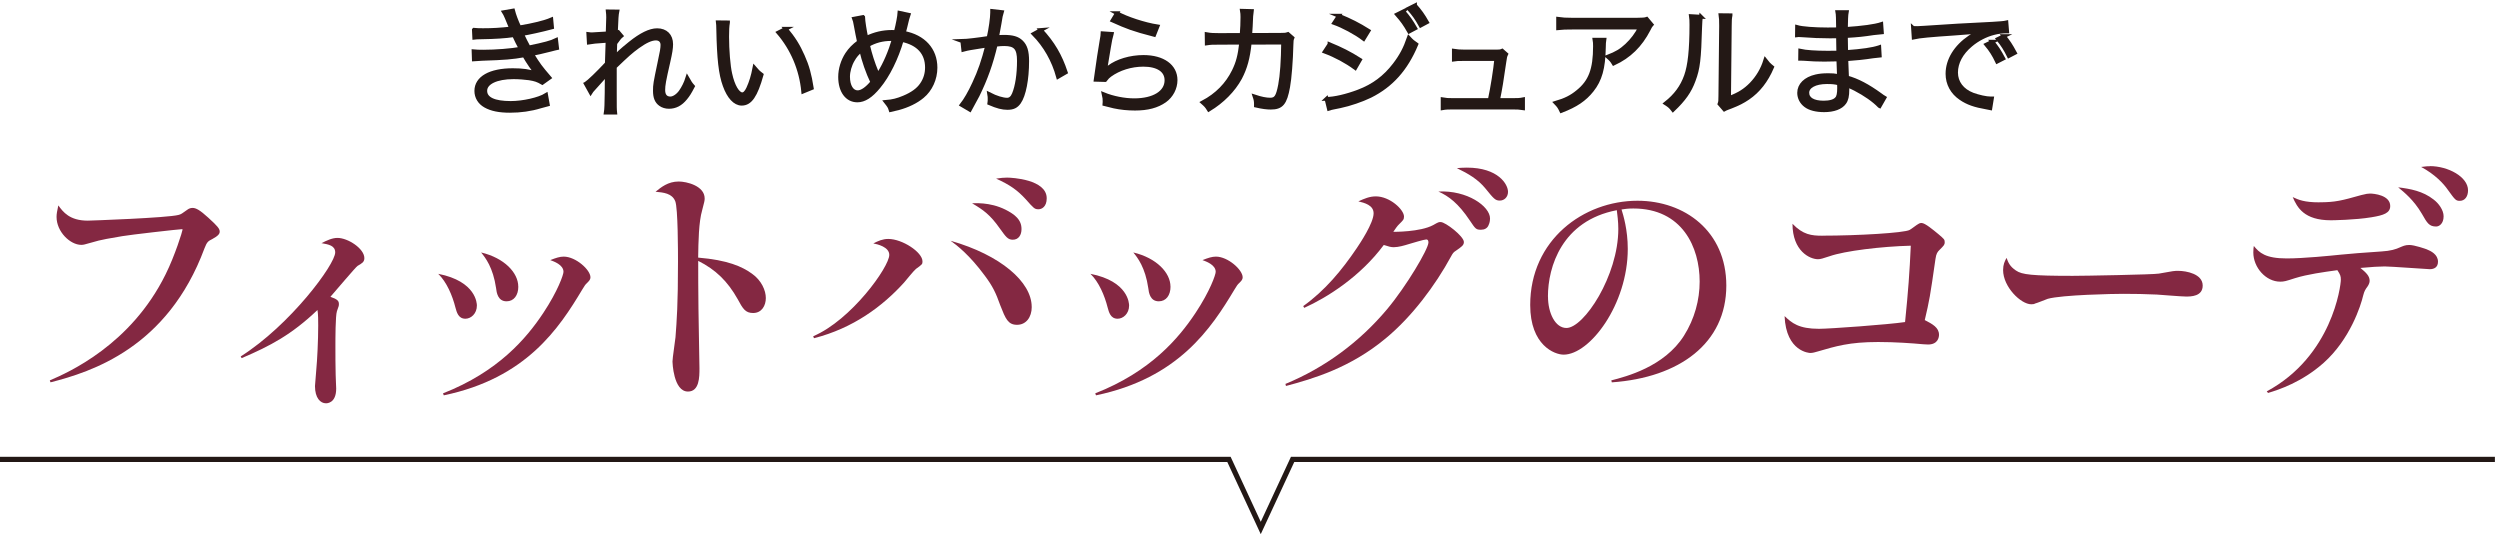 <?xml version="1.0" encoding="UTF-8"?>
<svg id="_レイヤー_2" data-name="レイヤー 2" xmlns="http://www.w3.org/2000/svg" viewBox="0 0 480.98 102.76">
  <defs>
    <style>
      .cls-1 {
        stroke-width: .75px;
      }

      .cls-1, .cls-2 {
        fill: none;
      }

      .cls-1, .cls-2, .cls-3 {
        stroke: #231815;
        stroke-miterlimit: 10;
      }

      .cls-3 {
        stroke-width: .1px;
      }

      .cls-3, .cls-4 {
        fill: #231815;
      }

      .cls-5 {
        fill: #842842;
      }

      .cls-5, .cls-4 {
        stroke-width: 0px;
      }
    </style>
  </defs>
  <g id="_レイアウト" data-name="レイアウト">
    <g>
      <g>
        <path class="cls-5" d="m9.59,73.18c3.6-1.54,15.6-6.86,22.27-20.4,1.82-3.65,3.26-8.35,3.26-8.59,0-.05,0-.1-.1-.1-.53,0-10.18,1.1-11.47,1.34-1.97.34-4.18.67-6,1.25-1.34.38-1.49.43-1.92.43-2.11,0-4.75-2.5-4.75-5.38,0-.58.1-1.1.34-2.21.91,1.25,2.16,2.93,5.66,2.93.48,0,15.36-.53,17.47-1.1.53-.14.62-.24,1.78-1.06.14-.1.48-.29.91-.29.67,0,1.44.43,3.02,1.87,1.73,1.58,2.21,2.11,2.21,2.69,0,.43-.29.82-1.44,1.44-.77.38-1.01.53-1.49,1.78-7.1,19.15-21.74,23.76-29.62,25.78l-.14-.38Z"/>
        <path class="cls-5" d="m46.3,68.58c9.55-6.05,18.19-17.71,18.19-20.02,0-1.3-1.25-1.54-2.64-1.78.96-.48,2.02-1.01,3.07-1.01,2.02,0,5.18,2.06,5.18,3.89,0,.77-.48,1.01-1.3,1.49-.34.19-4.37,4.99-5.23,5.95,1.39.48,1.63.82,1.63,1.39,0,.29,0,.38-.38,1.39-.29.86-.29,5.38-.29,6.62,0,1.15,0,4.61.05,5.62,0,.53.1,2.26.1,2.64,0,2.83-1.78,2.83-1.97,2.83-1.06,0-2.11-1.01-2.11-3.31,0-.14.24-2.88.24-3.02.19-1.97.38-5.76.38-8.64,0-.86,0-2.21-.14-2.98-4.99,4.75-9.07,6.91-14.59,9.26l-.19-.34Z"/>
        <path class="cls-5" d="m91.75,58.78c0,1.58-1.15,2.54-2.21,2.54-1.39,0-1.68-1.3-1.92-2.16-.58-2.3-1.68-4.9-3.31-6.48,7.34,1.44,7.44,5.76,7.44,6.1Zm-6.53,16.9c10.66-4.18,16.08-10.61,19.3-15.46,2.83-4.27,3.89-7.39,3.89-7.92,0-1.39-1.92-2.02-2.54-2.26,1.1-.43,1.82-.67,2.59-.67,2.3,0,5.14,2.54,5.14,3.98,0,.43-.24.67-.62,1.06-.34.29-.53.58-.96,1.3-4.46,7.44-10.75,17.04-26.64,20.35l-.14-.38Zm14.5-20.54c0,1.68-.86,2.83-2.26,2.83-1.68,0-1.92-1.68-2.02-2.54-.58-3.98-2.06-5.86-2.88-6.86,4.46,1.06,7.15,3.89,7.15,6.58Z"/>
        <path class="cls-5" d="m144.65,52.64c1.87,1.3,2.69,3.26,2.69,4.7s-.77,2.88-2.45,2.88c-1.49,0-1.97-.82-2.98-2.69-1.92-3.41-4.22-5.66-7.58-7.34,0,1.54,0,6.48.05,9.26,0,1.78.19,9.79.19,11.42s0,4.46-2.21,4.46c-2.83,0-2.98-5.71-2.98-5.76,0-.72.53-4.03.58-4.7.24-3.22.48-6.24.48-14.54,0-1.82,0-10.32-.53-11.62-.62-1.54-2.3-1.68-3.79-1.82,1.06-.86,2.4-1.97,4.46-1.97,1.49,0,4.99.82,4.99,3.26,0,.43-.05.62-.48,2.26-.67,2.3-.72,6.05-.77,9.12,5.71.48,8.45,1.73,10.32,3.07Z"/>
        <path class="cls-5" d="m156.45,64.69c7.34-3.12,14.64-13.34,14.64-15.65,0-1.54-2.3-2.06-3.07-2.21.96-.48,1.78-.86,2.88-.86,2.69,0,6.58,2.54,6.58,4.32,0,.53-.05.58-1.25,1.44-.43.34-1.97,2.26-2.3,2.64-4.13,4.56-9.79,8.78-17.33,10.7l-.14-.38Zm42.05-5.66c0,2.02-1.1,3.46-2.83,3.46s-2.21-1.15-3.22-3.74c-.86-2.4-1.44-3.65-2.98-5.71-2.93-3.98-5.38-5.86-6.58-6.72,9.6,2.74,15.6,7.92,15.6,12.72Zm-3.84-18c1.73,1.15,1.87,2.3,1.87,3.07,0,1.06-.53,2.02-1.68,2.02-.96,0-1.34-.58-2.45-2.11-1.92-2.74-3.26-3.65-5.38-4.9,1.3-.05,4.51-.14,7.63,1.92Zm-.91-6.86c.91,0,7.63.34,7.63,3.98,0,1.63-.96,2.11-1.58,2.11-.77,0-.91-.19-2.45-1.92-1.63-1.78-3.07-2.78-5.71-3.98,1.01-.14,1.49-.19,2.11-.19Z"/>
        <path class="cls-5" d="m217.23,58.78c0,1.58-1.15,2.54-2.21,2.54-1.39,0-1.68-1.3-1.92-2.16-.58-2.3-1.68-4.9-3.31-6.48,7.34,1.44,7.44,5.76,7.44,6.1Zm-6.53,16.9c10.66-4.18,16.08-10.61,19.3-15.46,2.83-4.27,3.89-7.39,3.89-7.92,0-1.39-1.92-2.02-2.54-2.26,1.1-.43,1.82-.67,2.59-.67,2.3,0,5.14,2.54,5.14,3.98,0,.43-.24.67-.62,1.06-.34.29-.53.58-.96,1.3-4.46,7.44-10.75,17.04-26.64,20.35l-.14-.38Zm14.5-20.54c0,1.68-.86,2.83-2.26,2.83-1.68,0-1.92-1.68-2.02-2.54-.58-3.98-2.06-5.86-2.88-6.86,4.46,1.06,7.15,3.89,7.15,6.58Z"/>
        <path class="cls-5" d="m247.31,73.86c7.58-3.12,14.26-8.06,19.54-14.35,3.74-4.46,7.97-11.62,7.97-12.86,0-.24-.05-.58-.43-.58s-2.78.72-3.41.91c-.77.24-1.92.58-2.83.58-.53,0-.91-.1-1.92-.43-4.56,6.14-10.94,10.13-15.31,12.1l-.19-.34c4.18-2.98,7.44-6.91,10.32-11.18.58-.86,3.22-4.8,3.22-6.67,0-1.58-1.78-2.02-2.93-2.3,1.15-.53,2.16-.96,3.36-.96,2.69,0,5.42,2.54,5.42,3.89,0,.58-.19.72-.96,1.49-.24.19-.82,1.01-1.1,1.44.1,0,5.18.05,7.68-1.3,1.01-.58,1.06-.58,1.44-.58.91,0,4.46,2.74,4.46,3.84,0,.62-.43.91-1.54,1.68-.48.29-.62.53-.91,1.06-3.07,5.66-7.58,11.66-12.58,15.79-6.86,5.71-14.02,7.78-19.2,9.17l-.1-.38Zm39.36-31.82c0,.14,0,.72-.29,1.3-.24.58-.77.86-1.44.86-.96,0-1.06-.14-2.16-1.78-2.21-3.31-4.08-4.7-6.05-5.57,5.52-.29,9.94,2.83,9.94,5.18Zm-4.46-9.79c6.05,0,7.92,3.22,7.92,4.66,0,1.01-.72,1.68-1.58,1.68s-1.15-.34-2.74-2.3c-1.44-1.78-3.31-2.88-5.52-3.94.34-.05,1.3-.1,1.92-.1Z"/>
        <path class="cls-5" d="m310.01,73.18c2.78-.72,10.18-2.59,13.97-8.59,2.06-3.26,3.02-6.91,3.02-10.42,0-6.62-3.36-14.06-12.77-14.06-1.06,0-1.68.1-2.26.19.34,1.1,1.2,3.89,1.2,7.58,0,10.7-7.3,20.35-12.34,20.35-1.73,0-6.43-1.78-6.43-9.55,0-12.53,10.27-20.06,20.64-20.06,9.07,0,17.09,5.86,17.09,16.32,0,11.09-9.02,17.71-22.03,18.62l-.1-.38Zm-12.19-16.13c0,3.17,1.39,6.05,3.55,6.05,3.36,0,9.98-10.03,9.98-19.06,0-1.44-.19-2.78-.29-3.6-10.56,2.02-13.25,10.9-13.25,16.61Z"/>
        <path class="cls-5" d="m350.64,45.34c6.77,0,15.74-.53,16.75-1.1.29-.14,1.39-1.01,1.68-1.15.14-.1.34-.19.62-.19.67,0,2.21,1.3,3.26,2.16,1.06.91,1.2,1.01,1.2,1.54,0,.48-.14.62-1.01,1.49-.38.38-.62.67-.77,1.73-1.06,7.39-1.15,7.87-2.06,11.76,1.49.77,2.74,1.44,2.74,2.83,0,.38-.14,1.87-2.11,1.87-.34,0-.67-.05-.96-.05-2.11-.19-5.33-.43-8.64-.43-5.57,0-8.16.82-11.62,1.82-.48.14-.96.29-1.44.29-.1,0-4.66-.19-4.94-7.1,1.39,1.34,2.74,2.45,6.62,2.45,2.06,0,13.34-.82,16.56-1.3.62-6.14.86-9.41,1.1-14.69-5.66.14-12.72,1.01-15.6,2.02-1.34.43-1.73.58-2.26.58-1.58,0-4.9-1.58-4.9-6.82,2.02,2.11,3.65,2.3,5.76,2.3Z"/>
        <path class="cls-5" d="m387.88,52.06c1.1.77,3.02,1.01,10.9,1.01,2.11,0,15.55-.24,16.56-.43,2.88-.53,2.98-.53,3.74-.53,1.54,0,4.7.58,4.7,2.83,0,2.11-2.3,2.11-3.22,2.11s-4.85-.34-5.62-.38c-2.16-.1-4.27-.14-6.43-.14-1.87,0-11.81.19-14.54.96-.38.14-2.06.82-2.45.91-.14.1-.38.14-.72.14-2.02,0-5.42-3.36-5.42-6.58,0-1.06.29-1.68.67-2.35.29.82.58,1.63,1.82,2.45Z"/>
        <path class="cls-5" d="m436.1,75.3c12.58-6.77,14.26-20.3,14.26-21.5,0-.67-.1-.96-.67-1.82-2.74.38-5.66.77-8.16,1.54-1.78.58-2.11.67-2.83.67-2.78,0-5.18-2.74-5.18-5.62,0-.48.05-1.1.1-1.25,1.06,1.3,2.21,2.4,6.34,2.4,3.22,0,8.5-.53,10.32-.72,2.5-.24,3.79-.34,7.87-.62,1.78-.1,2.83-.43,3.65-.82.48-.19.91-.43,1.73-.43,1.01,0,3.17.77,3.31.82.86.34,2.21,1.01,2.21,2.4,0,1.06-.72,1.44-1.58,1.44-.48,0-7.49-.53-8.69-.53-.96,0-2.59.1-4.66.29,1.06.86,1.78,1.54,1.78,2.45,0,.62-.38,1.1-.67,1.49-.34.48-.53,1.15-.58,1.39-.43,1.87-2.5,8.4-7.63,12.96-4.18,3.7-8.59,5.14-10.66,5.76l-.24-.29Zm10.13-36.38c3.07,0,4.32-.34,8.06-1.39.91-.24,1.34-.29,1.68-.29.72,0,3.89.29,3.89,2.4,0,1.34-1.25,1.78-3.6,2.16-3.17.53-7.58.58-7.82.58-5.14,0-6.48-2.45-7.34-4.46,1.15.53,2.21,1.01,5.14,1.01Zm21.98-.53c.96.72,1.92,2.02,1.92,3.22,0,1.44-.86,1.97-1.44,1.97-1.34,0-1.73-.67-2.74-2.45-1.58-2.69-3.41-4.13-4.56-5.09,2.35.29,4.75.72,6.82,2.35Zm-.72-6.43c3.5,0,7.34,2.06,7.34,4.66,0,1.2-.62,2.02-1.58,2.02-.77,0-.91-.19-2.26-2.06-.86-1.25-2.5-3.02-5.18-4.46.96-.14,1.34-.14,1.68-.14Z"/>
      </g>
      <polyline class="cls-2" points="0 88.38 236.44 88.38 242.56 101.58 248.69 88.38 480 88.38"/>
      <g>
        <g>
          <path class="cls-3" d="m91.19,5.74c.55.05.94.07,1.72.07,1.93,0,3.33-.09,5.45-.32-.71-1.77-1.17-2.83-1.38-3.15l1.72-.3c.21.83.64,2.02,1.22,3.24,2.69-.44,4.85-.97,6.14-1.52l.14,1.49c-2.05.55-4.51,1.08-5.79,1.29.34.76.97,1.98,1.31,2.6,3.04-.62,4.32-.97,5.27-1.43l.18,1.54c-.39.09-.48.09-1.24.3-1.61.41-2.76.67-3.61.83,1.36,2.18,1.61,2.51,3.38,4.58l-1.36.97c-.87-.51-1.4-.69-2.53-.87-.81-.11-1.98-.21-3.01-.21-3.31,0-5.45,1.04-5.45,2.62s1.75,2.35,4.9,2.35c2.39,0,5.43-.69,6.81-1.54l.32,1.79q-.32.07-1.38.39c-1.89.58-3.84.85-5.89.85s-3.56-.3-4.74-.97c-1.1-.62-1.72-1.66-1.72-2.85,0-2.48,2.64-3.98,7.01-3.98,1.91,0,3.13.18,4.65.67-.71-.76-1.66-2.14-2.46-3.54-2.28.41-3.77.53-8.07.67-1.1.05-1.2.05-1.61.09l-.05-1.52c.51.05.92.07,1.84.07,2.39,0,5.36-.23,7.24-.57-.6-1.13-.74-1.38-1.31-2.62-1.77.25-3.61.37-6.21.41-.97.02-1.01.02-1.43.07l-.07-1.49Z"/>
          <path class="cls-3" d="m112.71,16.11c.64-.41,2.3-2.02,4.05-3.89.02-.92.07-2.37.14-4.39q-3.08.21-3.61.32l-.09-1.59c.37.05.51.05.71.05.07,0,1.08-.07,3.01-.18.07-1.75.09-2.78.09-3.08,0-.48-.02-.69-.07-1.15l1.82.02c-.11.55-.18,1.29-.28,4.09.21-.02.28-.05.46-.12l.6.71c-.3.25-.57.6-1.17,1.43,0,.25,0,.44-.02.57q-.02.46-.05,1.54s0,.09-.02.21c0,.18-.02.23-.02.37l.05.02c.35-.51,1.13-1.24,2.92-2.69,2.09-1.68,3.82-2.53,5.2-2.53,1.66,0,2.69,1.03,2.69,2.69,0,.78-.14,1.63-.53,3.36-.85,3.7-.99,4.51-.99,5.45,0,1.06.48,1.63,1.38,1.63.62,0,1.4-.51,1.95-1.26.57-.8,1.03-1.75,1.31-2.64.48.85.62,1.06,1.06,1.56-.64,1.22-.9,1.63-1.43,2.28-.92,1.13-1.95,1.66-3.17,1.66-.6,0-1.2-.18-1.61-.48-.76-.53-1.08-1.33-1.08-2.62,0-1.17.05-1.43.87-5.36.46-2.09.58-2.83.58-3.45,0-.76-.48-1.24-1.27-1.24-.9,0-2,.51-3.47,1.56-1.38,1.01-2.02,1.59-4.44,3.91v4.97c0,2.94,0,3.13.07,3.82h-1.79q.14-.85.16-3.79,0-2.69.07-3.73h-.05c-.09.18-.16.25-.41.55q-.34.39-1.13,1.26c-.25.28-.58.64-.97,1.08-.37.41-.44.48-.6.74l-.92-1.66Z"/>
          <path class="cls-3" d="m140.05,4.33c-.12.71-.16,1.47-.16,2.74,0,2.53.25,5.68.6,7.15.51,2.35,1.45,3.93,2.32,3.93.41,0,.8-.39,1.15-1.15.53-1.15.9-2.37,1.2-3.93.51.6.71.81,1.36,1.31-1.13,4.02-2.18,5.56-3.82,5.56-1.29,0-2.48-1.29-3.27-3.5-.8-2.18-1.13-5.13-1.24-10.78-.02-.87-.02-.94-.07-1.36l1.93.02Zm11.11,1.22c1.49,1.77,2.44,3.29,3.29,5.24.87,1.93,1.31,3.56,1.72,6.14l-1.63.67c-.41-4.28-2.09-8.21-4.78-11.34l1.4-.71Z"/>
          <path class="cls-3" d="m166.05,3.3c.02.74.32,2.67.62,4,1.61-.78,3.2-1.15,4.92-1.15.16,0,.44,0,.76.02.39-1.52.67-3.04.71-3.7l1.72.37q-.14.37-.62,2.41c-.12.39-.16.64-.28,1.08,3.82.71,6.09,3.22,6.09,6.69,0,2.14-.94,4.23-2.51,5.52-1.17.99-2.83,1.79-4.65,2.28-.34.09-.46.11-1.45.34-.18-.6-.3-.78-.9-1.54,1.31-.11,2.21-.34,3.43-.85,1.61-.67,2.76-1.49,3.45-2.51.67-.97,1.01-2.07,1.01-3.27,0-2.81-1.68-4.65-4.85-5.31-1.03,3.56-2.67,6.85-4.46,9.01-1.47,1.79-2.76,2.62-4.09,2.62-2,0-3.31-1.79-3.31-4.51,0-1.49.48-3.08,1.33-4.39.6-.9,1.24-1.56,2.3-2.35-.16-.74-.44-2.09-.64-3.24-.14-.76-.16-.85-.3-1.22l1.7-.32Zm-1.98,8.23c-.58.99-.92,2.23-.92,3.22,0,1.82.74,3.01,1.86,3.01.8,0,1.79-.69,2.83-1.95-.92-1.93-1.66-4.07-2.16-6.19-.76.67-1.2,1.17-1.61,1.91Zm4.83,3.01c.12-.23.12-.25.28-.51,1.08-1.7,2.09-4.05,2.81-6.51-.25,0-.46-.02-.57-.02-1.63,0-3.1.39-4.44,1.17.44,1.86.92,3.38,1.72,5.33.11.3.14.34.18.53h.02Z"/>
          <path class="cls-3" d="m185.12,7.9c.83-.02,3.22-.3,5.08-.6.39-1.7.69-3.91.69-4.88v-.3l1.84.21c-.16.51-.23.9-.44,2.21-.12.67-.28,1.52-.48,2.62.53-.05.83-.07,1.36-.07,1.63,0,2.6.28,3.31.97.8.76,1.13,1.82,1.13,3.7,0,3.52-.6,6.58-1.54,7.91-.55.78-1.17,1.08-2.25,1.08-.99,0-1.95-.25-3.47-.9.05-.34.05-.51.05-.8,0-.35,0-.51-.07-.92,1.31.67,2.6,1.06,3.43,1.06.57,0,1.01-.37,1.31-1.1.62-1.47.97-3.82.97-6.39,0-2.44-.69-3.22-2.83-3.22-.51,0-.8.02-1.66.12-.85,3.63-1.91,6.58-3.47,9.75-.3.55-.78,1.47-1.49,2.76l-1.56-.92c.71-.9,1.59-2.41,2.39-4.16,1.08-2.3,1.77-4.32,2.53-7.29-1.98.3-3.08.48-3.29.53-.53.09-.71.14-1.33.3l-.18-1.66Zm15.11-2.12c2.35,2.53,3.73,4.9,4.81,8.14l-1.47.85c-.87-3.17-2.46-5.98-4.69-8.25l1.36-.74Z"/>
          <path class="cls-3" d="m213.88,6.54c-.21.71-.32,1.26-.53,2.53-.55,3.33-.6,3.5-.67,4.02-.02.28-.05.32-.09.53l.05.02c.3-.32.46-.48.71-.69,1.59-1.22,4.12-1.98,6.65-1.98,3.75,0,6.16,1.75,6.16,4.44,0,1.54-.78,3.04-2.07,3.96-1.47,1.03-3.29,1.52-5.73,1.52-1.38,0-2.76-.14-4.02-.41q-.44-.11-1.84-.46c.02-.21.02-.35.02-.44,0-.53-.02-.83-.16-1.43,1.75.71,3.93,1.15,5.86,1.15,3.79,0,6.21-1.52,6.21-3.86,0-1.89-1.66-2.99-4.46-2.99-2.35,0-4.71.74-6.44,2-.37.28-.53.44-.92.94l-1.79-.05c.07-.41.09-.62.18-1.36.23-1.75.64-4.42.97-6.35.12-.62.14-.8.16-1.22l1.75.12Zm1.01-4c1.79,1.01,5.29,2.16,7.8,2.55l-.64,1.61q-2.94-.76-4.48-1.31t-3.52-1.45l.85-1.4Z"/>
          <path class="cls-3" d="m238.9,6.73c.09-1.17.14-2.44.14-3.45,0-.53-.02-.78-.09-1.2l1.86.05q-.09.53-.18,2.97c-.05.71-.05.99-.11,1.63l5.75-.02c1.03,0,1.06-.02,1.52-.16l.85.74c-.14.34-.16.55-.18,1.38-.07,2.99-.34,6.46-.64,8.05-.57,3.15-1.26,3.98-3.33,3.98-.74,0-1.63-.11-2.85-.39v-.28c0-.53-.05-.85-.25-1.45,1.24.41,2.21.6,2.97.6,1.13,0,1.49-.55,1.93-2.83.35-1.82.55-4.76.58-8.16l-6.44.02c-.3,2.94-.83,4.85-1.84,6.78-1.29,2.37-3.43,4.53-6.02,6.09-.41-.67-.6-.85-1.17-1.36,2.74-1.45,4.71-3.47,5.98-6.05.78-1.61,1.13-2.9,1.43-5.47l-4.19.02c-1.36,0-1.61,0-2.44.12l-.02-1.75c.78.14,1.33.16,2.48.16l4.3-.02Z"/>
          <path class="cls-3" d="m255.8,8.52c2.18.9,3.84,1.72,5.84,2.99l-.9,1.56c-1.68-1.24-3.77-2.37-5.86-3.15l.92-1.4Zm-.6,10.51c1.49,0,3.89-.55,6.19-1.43,2.85-1.08,5.04-2.71,6.9-5.13,1.29-1.68,2.05-3.13,2.76-5.17.57.62.8.8,1.43,1.24-2,4.78-4.81,7.89-8.85,9.91-1.61.78-3.93,1.59-5.82,1.98-.37.07-.78.16-1.24.25-.46.09-.55.12-.9.23l-.46-1.89Zm2.39-16c2.25.92,3.75,1.68,5.7,2.9l-.94,1.54c-1.59-1.2-3.98-2.46-5.66-3.06l.9-1.38Zm12.39-.83c.99,1.13,1.54,1.91,2.3,3.24l-1.17.62c-.8-1.4-1.29-2.09-2.32-3.27l1.2-.6Zm2.25-1.15c.97,1.08,1.54,1.89,2.3,3.22l-1.2.64c-.78-1.4-1.26-2.09-2.3-3.27l1.2-.6Z"/>
          <path class="cls-3" d="m290.94,19.26c1.08,0,1.47-.02,2.07-.14v1.68c-.55-.09-1.15-.12-2.09-.12h-11.27c-.99,0-1.54.02-2.09.12v-1.68c.62.11.99.14,2.07.14h6.99c.53-2.46,1.06-5.84,1.26-7.91h-6.14c-1.31,0-1.43,0-2.02.09v-1.66c.55.09,1.15.14,2.05.14h6.16c.55,0,.76-.02,1.08-.16l.76.67c-.18.39-.21.46-.37,1.61-.53,3.66-.71,4.81-1.2,7.22h2.74Z"/>
          <path class="cls-3" d="m308.65,7.65q-.07.41-.09,1.61c-.07,3.84-.71,6.12-2.28,8.09-1.4,1.77-3.1,2.92-5.89,3.98-.35-.74-.51-.97-1.06-1.54,1.86-.55,3.01-1.13,4.21-2.12,2.44-1.95,3.33-4.3,3.33-8.78,0-.64-.02-.8-.09-1.24h1.86Zm9.08-2.9c-.23.3-.28.37-.55.92-1.59,3.08-3.73,5.17-6.71,6.55-.35-.58-.53-.78-1.13-1.31,1.61-.62,2.55-1.17,3.63-2.18,1.06-.99,1.91-2.12,2.58-3.43h-13.06c-1.26,0-1.86.02-2.71.11v-1.77c.78.11,1.43.16,2.74.16h12.35q1.54,0,1.95-.16l.92,1.1Z"/>
          <path class="cls-3" d="m327.23,3.21q-.09.57-.14,1.98c-.18,6.23-.37,7.93-1.24,10.26-.78,2.14-1.89,3.68-3.98,5.68-.46-.6-.69-.8-1.38-1.24,1.89-1.49,3.13-3.15,3.89-5.29.71-2,1.04-5.01,1.04-9.86,0-.83-.02-1.1-.09-1.63l1.91.11Zm5.7-.25c-.11.55-.14.97-.14,2.02l-.14,13.89c1.91-.71,3.08-1.45,4.28-2.67,1.26-1.31,2.16-2.83,2.71-4.6.48.62.67.83,1.29,1.33-1.13,2.64-2.64,4.55-4.62,5.91-1.01.69-1.93,1.15-3.29,1.68q-.41.16-.74.28c-.28.11-.32.14-.53.25l-.92-1.06c.14-.39.16-.57.16-1.56l.14-13.45q0-1.49-.09-2.05l1.89.02Z"/>
          <path class="cls-3" d="m361.59,20.39c-1.06-1.1-2.74-2.28-4.69-3.29-.39-.21-.92-.44-1.54-.69q.05.53.05.83c0,1.22-.16,1.95-.57,2.51-.67.94-2.07,1.45-3.89,1.45-1.52,0-2.78-.32-3.56-.92-.78-.58-1.24-1.47-1.24-2.41,0-1.52,1.2-2.71,3.22-3.17.69-.16,1.38-.23,2.39-.23.76,0,1.08.02,2.07.18q-.02-.07-.02-.28s-.02-.11-.02-.25c-.02-.21-.02-.69-.05-1.36-.02-.3-.02-.74-.05-1.33-.83.02-1.98.05-2.71.05-1.38,0-2.46-.05-3.89-.16-.25-.02-.44-.02-.57-.02h-.18l.02-1.52c1.03.23,2.94.37,5.27.37.6,0,1.4,0,2.05-.02l-.05-3.15c-.67.02-1.03.02-1.56.02-1.68,0-3.54-.07-5.61-.23-.16-.02-.3-.02-.41-.02-.07,0-.18,0-.32.02l.02-1.56c.99.28,3.38.46,5.89.46.46,0,1.24-.02,2-.02q-.02-2.81-.12-3.31h1.77c-.09.48-.14,1.59-.16,3.24,3.17-.21,5.54-.53,6.81-.94l.11,1.56q-.39.02-1.59.18c-2.16.32-2.78.39-5.33.55q.02,1.89.05,3.1c3.13-.23,5.1-.51,6.37-.94l.09,1.59c-.3.02-.53.05-1.33.16-1.59.25-3.4.44-5.1.55q.05,1.29.14,3.52c2,.55,4,1.61,6.42,3.36.37.28.48.35.78.53l-.92,1.61Zm-7.77-4.35c-.87-.21-1.33-.25-2.35-.25-2.28,0-3.77.83-3.77,2.05s1.15,1.91,3.15,1.91c1.22,0,2.09-.25,2.53-.76.32-.32.46-.97.46-2.07l-.02-.87Z"/>
          <path class="cls-3" d="m368.07,5.39c.44.02.67.02.83.02.32,0,.6-.02,1.31-.07,2.74-.21,10.09-.64,13.06-.76,1.29-.07,2.37-.16,2.74-.25l.14,1.7c-.92,0-1.7.09-2.58.32-1.54.39-3.15,1.22-4.42,2.3-1.84,1.54-2.83,3.4-2.83,5.31s1.17,3.47,3.22,4.25c1.13.41,2.58.74,3.45.74h.23l-.3,1.86c-.25-.05-.34-.07-.71-.14-2.28-.39-3.66-.87-4.97-1.77-1.63-1.1-2.55-2.78-2.55-4.69,0-2.67,1.56-5.2,4.3-7.06.71-.48,1.31-.8,2.18-1.22-1.36.23-2.51.35-5.06.51-4.76.32-6.81.51-7.93.76l-.12-1.82Zm15.22,2.64c.87,1.06,1.33,1.75,2.12,3.22l-1.17.6c-.62-1.31-1.22-2.25-2.07-3.27l1.13-.55Zm2.23-1.08c.87,1.06,1.33,1.75,2.12,3.22l-1.15.6c-.64-1.31-1.24-2.25-2.09-3.27l1.13-.55Z"/>
        </g>
        <g>
          <path class="cls-1" d="m91.19,5.74c.55.05.94.07,1.72.07,1.93,0,3.33-.09,5.45-.32-.71-1.77-1.17-2.83-1.38-3.15l1.72-.3c.21.83.64,2.02,1.22,3.24,2.69-.44,4.85-.97,6.14-1.52l.14,1.49c-2.05.55-4.51,1.08-5.79,1.29.34.76.97,1.98,1.31,2.6,3.04-.62,4.32-.97,5.27-1.43l.18,1.54c-.39.09-.48.09-1.24.3-1.61.41-2.76.67-3.61.83,1.36,2.18,1.61,2.51,3.38,4.58l-1.36.97c-.87-.51-1.4-.69-2.53-.87-.81-.11-1.98-.21-3.01-.21-3.31,0-5.45,1.04-5.45,2.62s1.75,2.35,4.9,2.35c2.39,0,5.43-.69,6.81-1.54l.32,1.79q-.32.07-1.38.39c-1.89.58-3.84.85-5.89.85s-3.56-.3-4.74-.97c-1.1-.62-1.72-1.66-1.72-2.85,0-2.48,2.64-3.98,7.01-3.98,1.91,0,3.13.18,4.65.67-.71-.76-1.66-2.14-2.46-3.54-2.28.41-3.77.53-8.07.67-1.1.05-1.2.05-1.61.09l-.05-1.52c.51.05.92.07,1.84.07,2.39,0,5.36-.23,7.24-.57-.6-1.13-.74-1.38-1.31-2.62-1.77.25-3.61.37-6.21.41-.97.02-1.01.02-1.43.07l-.07-1.49Z"/>
          <path class="cls-1" d="m112.71,16.11c.64-.41,2.3-2.02,4.05-3.89.02-.92.07-2.37.14-4.39q-3.08.21-3.61.32l-.09-1.59c.37.05.51.05.71.05.07,0,1.08-.07,3.01-.18.07-1.75.09-2.78.09-3.08,0-.48-.02-.69-.07-1.15l1.82.02c-.11.55-.18,1.29-.28,4.09.21-.02.28-.05.46-.12l.6.71c-.3.25-.57.6-1.17,1.43,0,.25,0,.44-.02.57q-.02.46-.05,1.54s0,.09-.02.21c0,.18-.02.23-.02.37l.05.02c.35-.51,1.13-1.24,2.92-2.69,2.09-1.68,3.82-2.53,5.2-2.53,1.66,0,2.69,1.03,2.69,2.69,0,.78-.14,1.63-.53,3.36-.85,3.7-.99,4.51-.99,5.45,0,1.06.48,1.63,1.38,1.63.62,0,1.4-.51,1.95-1.26.57-.8,1.03-1.75,1.31-2.64.48.85.62,1.06,1.06,1.56-.64,1.22-.9,1.63-1.43,2.28-.92,1.13-1.95,1.66-3.17,1.66-.6,0-1.2-.18-1.61-.48-.76-.53-1.08-1.33-1.08-2.62,0-1.17.05-1.43.87-5.36.46-2.09.58-2.83.58-3.45,0-.76-.48-1.24-1.27-1.24-.9,0-2,.51-3.47,1.56-1.38,1.01-2.02,1.59-4.44,3.91v4.97c0,2.94,0,3.13.07,3.82h-1.79q.14-.85.16-3.79,0-2.69.07-3.73h-.05c-.09.18-.16.25-.41.55q-.34.39-1.13,1.26c-.25.28-.58.64-.97,1.08-.37.41-.44.48-.6.74l-.92-1.66Z"/>
          <path class="cls-1" d="m140.05,4.33c-.12.71-.16,1.47-.16,2.74,0,2.53.25,5.68.6,7.15.51,2.35,1.45,3.93,2.32,3.93.41,0,.8-.39,1.15-1.15.53-1.15.9-2.37,1.2-3.93.51.6.71.81,1.36,1.31-1.13,4.02-2.18,5.56-3.82,5.56-1.29,0-2.48-1.29-3.27-3.5-.8-2.18-1.13-5.13-1.24-10.78-.02-.87-.02-.94-.07-1.36l1.93.02Zm11.11,1.22c1.49,1.77,2.44,3.29,3.29,5.24.87,1.93,1.31,3.56,1.72,6.14l-1.63.67c-.41-4.28-2.09-8.21-4.78-11.34l1.4-.71Z"/>
          <path class="cls-1" d="m166.05,3.3c.02.74.32,2.67.62,4,1.61-.78,3.2-1.15,4.92-1.15.16,0,.44,0,.76.02.39-1.52.67-3.04.71-3.7l1.72.37q-.14.37-.62,2.41c-.12.39-.16.64-.28,1.08,3.82.71,6.09,3.22,6.09,6.69,0,2.14-.94,4.23-2.51,5.52-1.17.99-2.83,1.79-4.65,2.28-.34.09-.46.11-1.45.34-.18-.6-.3-.78-.9-1.54,1.31-.11,2.21-.34,3.43-.85,1.61-.67,2.76-1.49,3.45-2.51.67-.97,1.01-2.07,1.01-3.27,0-2.81-1.68-4.65-4.85-5.31-1.03,3.56-2.67,6.85-4.46,9.01-1.47,1.79-2.76,2.62-4.09,2.62-2,0-3.31-1.79-3.31-4.51,0-1.49.48-3.08,1.33-4.39.6-.9,1.24-1.56,2.3-2.35-.16-.74-.44-2.09-.64-3.24-.14-.76-.16-.85-.3-1.22l1.7-.32Zm-1.98,8.23c-.58.99-.92,2.23-.92,3.22,0,1.82.74,3.01,1.86,3.01.8,0,1.79-.69,2.83-1.95-.92-1.93-1.66-4.07-2.16-6.19-.76.67-1.2,1.17-1.61,1.91Zm4.83,3.01c.12-.23.12-.25.28-.51,1.08-1.7,2.09-4.05,2.81-6.51-.25,0-.46-.02-.57-.02-1.63,0-3.1.39-4.44,1.17.44,1.86.92,3.38,1.72,5.33.11.3.14.34.18.53h.02Z"/>
          <path class="cls-1" d="m185.12,7.9c.83-.02,3.22-.3,5.08-.6.39-1.7.69-3.91.69-4.88v-.3l1.84.21c-.16.51-.23.9-.44,2.21-.12.67-.28,1.52-.48,2.62.53-.05.83-.07,1.36-.07,1.63,0,2.6.28,3.31.97.8.76,1.13,1.82,1.13,3.7,0,3.52-.6,6.58-1.54,7.91-.55.78-1.17,1.08-2.25,1.08-.99,0-1.95-.25-3.47-.9.05-.34.05-.51.05-.8,0-.35,0-.51-.07-.92,1.31.67,2.6,1.06,3.43,1.06.57,0,1.01-.37,1.31-1.1.62-1.47.97-3.82.97-6.39,0-2.44-.69-3.22-2.83-3.22-.51,0-.8.02-1.66.12-.85,3.63-1.91,6.58-3.47,9.75-.3.55-.78,1.47-1.49,2.76l-1.56-.92c.71-.9,1.59-2.41,2.39-4.16,1.08-2.3,1.77-4.32,2.53-7.29-1.98.3-3.08.48-3.29.53-.53.09-.71.14-1.33.3l-.18-1.66Zm15.11-2.12c2.35,2.53,3.73,4.9,4.81,8.14l-1.47.85c-.87-3.17-2.46-5.98-4.69-8.25l1.36-.74Z"/>
          <path class="cls-1" d="m213.88,6.54c-.21.71-.32,1.26-.53,2.53-.55,3.33-.6,3.5-.67,4.02-.02.28-.05.32-.09.53l.05.02c.3-.32.46-.48.71-.69,1.59-1.22,4.12-1.98,6.65-1.98,3.75,0,6.16,1.75,6.16,4.44,0,1.54-.78,3.04-2.07,3.96-1.47,1.03-3.29,1.52-5.73,1.52-1.38,0-2.76-.14-4.02-.41q-.44-.11-1.84-.46c.02-.21.02-.35.02-.44,0-.53-.02-.83-.16-1.43,1.75.71,3.93,1.15,5.86,1.15,3.79,0,6.21-1.52,6.21-3.86,0-1.89-1.66-2.99-4.46-2.99-2.35,0-4.71.74-6.44,2-.37.28-.53.44-.92.94l-1.79-.05c.07-.41.09-.62.18-1.36.23-1.75.64-4.42.97-6.35.12-.62.14-.8.16-1.22l1.75.12Zm1.01-4c1.79,1.01,5.29,2.16,7.8,2.55l-.64,1.61q-2.94-.76-4.48-1.31t-3.52-1.45l.85-1.4Z"/>
          <path class="cls-1" d="m238.9,6.73c.09-1.17.14-2.44.14-3.45,0-.53-.02-.78-.09-1.2l1.86.05q-.09.53-.18,2.97c-.05.71-.05.99-.11,1.63l5.75-.02c1.03,0,1.06-.02,1.52-.16l.85.74c-.14.34-.16.55-.18,1.38-.07,2.99-.34,6.46-.64,8.05-.57,3.15-1.26,3.98-3.33,3.98-.74,0-1.63-.11-2.85-.39v-.28c0-.53-.05-.85-.25-1.45,1.24.41,2.21.6,2.97.6,1.13,0,1.49-.55,1.93-2.83.35-1.82.55-4.76.58-8.16l-6.44.02c-.3,2.94-.83,4.85-1.84,6.78-1.29,2.37-3.43,4.53-6.02,6.09-.41-.67-.6-.85-1.17-1.36,2.74-1.45,4.71-3.47,5.98-6.05.78-1.61,1.13-2.9,1.43-5.47l-4.19.02c-1.36,0-1.61,0-2.44.12l-.02-1.75c.78.14,1.33.16,2.48.16l4.3-.02Z"/>
          <path class="cls-1" d="m255.8,8.52c2.18.9,3.84,1.72,5.84,2.99l-.9,1.56c-1.68-1.24-3.77-2.37-5.86-3.15l.92-1.4Zm-.6,10.51c1.49,0,3.89-.55,6.19-1.43,2.85-1.08,5.04-2.71,6.9-5.13,1.29-1.68,2.05-3.13,2.76-5.17.57.62.8.8,1.43,1.24-2,4.78-4.81,7.89-8.85,9.91-1.61.78-3.93,1.59-5.82,1.98-.37.07-.78.16-1.24.25-.46.09-.55.12-.9.23l-.46-1.89Zm2.39-16c2.25.92,3.75,1.68,5.7,2.9l-.94,1.54c-1.59-1.2-3.98-2.46-5.66-3.06l.9-1.38Zm12.39-.83c.99,1.13,1.54,1.91,2.3,3.24l-1.17.62c-.8-1.4-1.29-2.09-2.32-3.27l1.2-.6Zm2.25-1.15c.97,1.08,1.54,1.89,2.3,3.22l-1.2.64c-.78-1.4-1.26-2.09-2.3-3.27l1.2-.6Z"/>
          <path class="cls-1" d="m290.94,19.26c1.08,0,1.47-.02,2.07-.14v1.68c-.55-.09-1.15-.12-2.09-.12h-11.27c-.99,0-1.54.02-2.09.12v-1.68c.62.11.99.14,2.07.14h6.99c.53-2.46,1.06-5.84,1.26-7.91h-6.14c-1.31,0-1.43,0-2.02.09v-1.66c.55.09,1.15.14,2.05.14h6.16c.55,0,.76-.02,1.08-.16l.76.67c-.18.39-.21.46-.37,1.61-.53,3.66-.71,4.81-1.2,7.22h2.74Z"/>
          <path class="cls-1" d="m308.65,7.65q-.07.41-.09,1.61c-.07,3.84-.71,6.12-2.28,8.09-1.4,1.77-3.1,2.92-5.89,3.98-.35-.74-.51-.97-1.06-1.54,1.86-.55,3.01-1.13,4.21-2.12,2.44-1.95,3.33-4.3,3.33-8.78,0-.64-.02-.8-.09-1.24h1.86Zm9.08-2.9c-.23.3-.28.37-.55.92-1.59,3.08-3.73,5.17-6.71,6.55-.35-.58-.53-.78-1.13-1.31,1.61-.62,2.55-1.17,3.63-2.18,1.06-.99,1.91-2.12,2.58-3.43h-13.06c-1.26,0-1.86.02-2.71.11v-1.77c.78.11,1.43.16,2.74.16h12.35q1.54,0,1.95-.16l.92,1.1Z"/>
          <path class="cls-1" d="m327.23,3.21q-.09.57-.14,1.98c-.18,6.23-.37,7.93-1.24,10.26-.78,2.14-1.89,3.68-3.98,5.68-.46-.6-.69-.8-1.38-1.24,1.89-1.49,3.13-3.15,3.89-5.29.71-2,1.04-5.01,1.04-9.86,0-.83-.02-1.1-.09-1.63l1.91.11Zm5.7-.25c-.11.55-.14.97-.14,2.02l-.14,13.89c1.91-.71,3.08-1.45,4.28-2.67,1.26-1.31,2.16-2.83,2.71-4.6.48.62.67.83,1.29,1.33-1.13,2.64-2.64,4.55-4.62,5.91-1.01.69-1.93,1.15-3.29,1.68q-.41.16-.74.28c-.28.11-.32.14-.53.25l-.92-1.06c.14-.39.16-.57.16-1.56l.14-13.45q0-1.49-.09-2.05l1.89.02Z"/>
          <path class="cls-1" d="m361.59,20.39c-1.06-1.1-2.74-2.28-4.69-3.29-.39-.21-.92-.44-1.54-.69q.05.53.05.83c0,1.22-.16,1.95-.57,2.51-.67.94-2.07,1.45-3.89,1.45-1.52,0-2.78-.32-3.56-.92-.78-.58-1.24-1.47-1.24-2.41,0-1.52,1.2-2.71,3.22-3.17.69-.16,1.38-.23,2.39-.23.76,0,1.08.02,2.07.18q-.02-.07-.02-.28s-.02-.11-.02-.25c-.02-.21-.02-.69-.05-1.36-.02-.3-.02-.74-.05-1.33-.83.02-1.98.05-2.71.05-1.38,0-2.46-.05-3.89-.16-.25-.02-.44-.02-.57-.02h-.18l.02-1.52c1.03.23,2.94.37,5.27.37.6,0,1.4,0,2.05-.02l-.05-3.15c-.67.02-1.03.02-1.56.02-1.68,0-3.54-.07-5.61-.23-.16-.02-.3-.02-.41-.02-.07,0-.18,0-.32.02l.02-1.56c.99.28,3.38.46,5.89.46.46,0,1.24-.02,2-.02q-.02-2.81-.12-3.31h1.77c-.09.48-.14,1.59-.16,3.24,3.17-.21,5.54-.53,6.81-.94l.11,1.56q-.39.02-1.59.18c-2.16.32-2.78.39-5.33.55q.02,1.89.05,3.1c3.13-.23,5.1-.51,6.37-.94l.09,1.59c-.3.02-.53.05-1.33.16-1.59.25-3.4.44-5.1.55q.05,1.29.14,3.52c2,.55,4,1.61,6.42,3.36.37.28.48.35.78.53l-.92,1.61Zm-7.77-4.35c-.87-.21-1.33-.25-2.35-.25-2.28,0-3.77.83-3.77,2.05s1.15,1.91,3.15,1.91c1.22,0,2.09-.25,2.53-.76.32-.32.46-.97.46-2.07l-.02-.87Z"/>
          <path class="cls-1" d="m368.07,5.39c.44.02.67.02.83.02.32,0,.6-.02,1.31-.07,2.74-.21,10.09-.64,13.06-.76,1.29-.07,2.37-.16,2.74-.25l.14,1.7c-.92,0-1.7.09-2.58.32-1.54.39-3.15,1.22-4.42,2.3-1.84,1.54-2.83,3.4-2.83,5.31s1.17,3.47,3.22,4.25c1.13.41,2.58.74,3.45.74h.23l-.3,1.86c-.25-.05-.34-.07-.71-.14-2.28-.39-3.66-.87-4.97-1.77-1.63-1.1-2.55-2.78-2.55-4.69,0-2.67,1.56-5.2,4.3-7.06.71-.48,1.31-.8,2.18-1.22-1.36.23-2.51.35-5.06.51-4.76.32-6.81.51-7.93.76l-.12-1.82Zm15.22,2.64c.87,1.06,1.33,1.75,2.12,3.22l-1.17.6c-.62-1.31-1.22-2.25-2.07-3.27l1.13-.55Zm2.23-1.08c.87,1.06,1.33,1.75,2.12,3.22l-1.15.6c-.64-1.31-1.24-2.25-2.09-3.27l1.13-.55Z"/>
        </g>
        <g>
          <path class="cls-4" d="m91.19,5.74c.55.05.94.07,1.72.07,1.93,0,3.33-.09,5.45-.32-.71-1.77-1.17-2.83-1.38-3.15l1.72-.3c.21.83.64,2.02,1.22,3.24,2.69-.44,4.85-.97,6.14-1.52l.14,1.49c-2.05.55-4.51,1.08-5.79,1.29.34.76.97,1.98,1.31,2.6,3.04-.62,4.32-.97,5.27-1.43l.18,1.54c-.39.09-.48.09-1.24.3-1.61.41-2.76.67-3.61.83,1.36,2.18,1.61,2.51,3.38,4.58l-1.36.97c-.87-.51-1.4-.69-2.53-.87-.81-.11-1.98-.21-3.01-.21-3.31,0-5.45,1.04-5.45,2.62s1.75,2.35,4.9,2.35c2.39,0,5.43-.69,6.81-1.54l.32,1.79q-.32.07-1.38.39c-1.89.58-3.84.85-5.89.85s-3.56-.3-4.74-.97c-1.1-.62-1.72-1.66-1.72-2.85,0-2.48,2.64-3.98,7.01-3.98,1.91,0,3.13.18,4.65.67-.71-.76-1.66-2.14-2.46-3.54-2.28.41-3.77.53-8.07.67-1.1.05-1.2.05-1.61.09l-.05-1.52c.51.05.92.07,1.84.07,2.39,0,5.36-.23,7.24-.57-.6-1.13-.74-1.38-1.31-2.62-1.77.25-3.61.37-6.21.41-.97.02-1.01.02-1.43.07l-.07-1.49Z"/>
          <path class="cls-4" d="m112.71,16.11c.64-.41,2.3-2.02,4.05-3.89.02-.92.07-2.37.14-4.39q-3.08.21-3.61.32l-.09-1.59c.37.05.51.05.71.05.07,0,1.08-.07,3.01-.18.07-1.75.09-2.78.09-3.08,0-.48-.02-.69-.07-1.15l1.82.02c-.11.55-.18,1.29-.28,4.09.21-.02.28-.05.46-.12l.6.71c-.3.25-.57.6-1.17,1.43,0,.25,0,.44-.02.57q-.02.46-.05,1.54s0,.09-.02.21c0,.18-.02.23-.02.37l.05.02c.35-.51,1.13-1.24,2.92-2.69,2.09-1.68,3.82-2.53,5.2-2.53,1.66,0,2.69,1.03,2.69,2.69,0,.78-.14,1.63-.53,3.36-.85,3.7-.99,4.51-.99,5.45,0,1.06.48,1.63,1.38,1.63.62,0,1.4-.51,1.95-1.26.57-.8,1.03-1.75,1.31-2.64.48.85.62,1.06,1.06,1.56-.64,1.22-.9,1.63-1.43,2.28-.92,1.13-1.95,1.66-3.17,1.66-.6,0-1.2-.18-1.61-.48-.76-.53-1.08-1.33-1.08-2.62,0-1.17.05-1.43.87-5.36.46-2.09.58-2.83.58-3.45,0-.76-.48-1.24-1.27-1.24-.9,0-2,.51-3.47,1.56-1.38,1.01-2.02,1.59-4.44,3.91v4.97c0,2.94,0,3.13.07,3.82h-1.79q.14-.85.16-3.79,0-2.69.07-3.73h-.05c-.09.18-.16.25-.41.55q-.34.39-1.13,1.26c-.25.28-.58.64-.97,1.08-.37.41-.44.48-.6.74l-.92-1.66Z"/>
          <path class="cls-4" d="m140.05,4.33c-.12.71-.16,1.47-.16,2.74,0,2.53.25,5.68.6,7.15.51,2.35,1.45,3.93,2.32,3.93.41,0,.8-.39,1.15-1.15.53-1.15.9-2.37,1.2-3.93.51.6.71.81,1.36,1.31-1.13,4.02-2.18,5.56-3.82,5.56-1.29,0-2.48-1.29-3.27-3.5-.8-2.18-1.13-5.13-1.24-10.78-.02-.87-.02-.94-.07-1.36l1.93.02Zm11.11,1.22c1.49,1.77,2.44,3.29,3.29,5.24.87,1.93,1.31,3.56,1.72,6.14l-1.63.67c-.41-4.28-2.09-8.21-4.78-11.34l1.4-.71Z"/>
          <path class="cls-4" d="m166.05,3.3c.02.74.32,2.67.62,4,1.61-.78,3.2-1.15,4.92-1.15.16,0,.44,0,.76.02.39-1.52.67-3.04.71-3.7l1.72.37q-.14.37-.62,2.41c-.12.39-.16.64-.28,1.08,3.82.71,6.09,3.22,6.09,6.69,0,2.14-.94,4.23-2.51,5.52-1.17.99-2.83,1.79-4.65,2.28-.34.09-.46.11-1.45.34-.18-.6-.3-.78-.9-1.54,1.31-.11,2.21-.34,3.43-.85,1.61-.67,2.76-1.49,3.45-2.51.67-.97,1.01-2.07,1.01-3.27,0-2.81-1.68-4.65-4.85-5.31-1.03,3.56-2.67,6.85-4.46,9.01-1.47,1.79-2.76,2.62-4.09,2.62-2,0-3.31-1.79-3.31-4.51,0-1.49.48-3.08,1.33-4.39.6-.9,1.24-1.56,2.3-2.35-.16-.74-.44-2.09-.64-3.24-.14-.76-.16-.85-.3-1.22l1.7-.32Zm-1.98,8.23c-.58.99-.92,2.23-.92,3.22,0,1.82.74,3.01,1.86,3.01.8,0,1.79-.69,2.83-1.95-.92-1.93-1.66-4.07-2.16-6.19-.76.67-1.2,1.17-1.61,1.91Zm4.83,3.01c.12-.23.12-.25.28-.51,1.08-1.7,2.09-4.05,2.81-6.51-.25,0-.46-.02-.57-.02-1.63,0-3.1.39-4.44,1.17.44,1.86.92,3.38,1.72,5.33.11.3.14.34.18.53h.02Z"/>
          <path class="cls-4" d="m185.12,7.9c.83-.02,3.22-.3,5.08-.6.39-1.7.69-3.91.69-4.88v-.3l1.84.21c-.16.51-.23.9-.44,2.21-.12.67-.28,1.52-.48,2.62.53-.05.83-.07,1.36-.07,1.63,0,2.6.28,3.31.97.8.76,1.13,1.82,1.13,3.7,0,3.52-.6,6.58-1.54,7.91-.55.78-1.17,1.08-2.25,1.08-.99,0-1.95-.25-3.47-.9.05-.34.05-.51.05-.8,0-.35,0-.51-.07-.92,1.31.67,2.6,1.06,3.43,1.06.57,0,1.01-.37,1.31-1.1.62-1.47.97-3.82.97-6.39,0-2.44-.69-3.22-2.83-3.22-.51,0-.8.02-1.66.12-.85,3.63-1.91,6.58-3.47,9.75-.3.55-.78,1.47-1.49,2.76l-1.56-.92c.71-.9,1.59-2.41,2.39-4.16,1.08-2.3,1.77-4.32,2.53-7.29-1.98.3-3.08.48-3.29.53-.53.09-.71.14-1.33.3l-.18-1.66Zm15.11-2.12c2.35,2.53,3.73,4.9,4.81,8.14l-1.47.85c-.87-3.17-2.46-5.98-4.69-8.25l1.36-.74Z"/>
          <path class="cls-4" d="m213.88,6.54c-.21.71-.32,1.26-.53,2.53-.55,3.33-.6,3.5-.67,4.02-.02.28-.05.32-.09.53l.05.02c.3-.32.46-.48.71-.69,1.59-1.22,4.12-1.98,6.65-1.98,3.75,0,6.16,1.75,6.16,4.44,0,1.54-.78,3.04-2.07,3.96-1.47,1.03-3.29,1.52-5.73,1.52-1.38,0-2.76-.14-4.02-.41q-.44-.11-1.84-.46c.02-.21.02-.35.02-.44,0-.53-.02-.83-.16-1.43,1.75.71,3.93,1.15,5.86,1.15,3.79,0,6.21-1.52,6.21-3.86,0-1.89-1.66-2.99-4.46-2.99-2.35,0-4.71.74-6.44,2-.37.28-.53.44-.92.94l-1.79-.05c.07-.41.09-.62.18-1.36.23-1.75.64-4.42.97-6.35.12-.62.14-.8.16-1.22l1.75.12Zm1.01-4c1.79,1.01,5.29,2.16,7.8,2.55l-.64,1.61q-2.94-.76-4.48-1.31t-3.52-1.45l.85-1.4Z"/>
          <path class="cls-4" d="m238.9,6.73c.09-1.17.14-2.44.14-3.45,0-.53-.02-.78-.09-1.2l1.86.05q-.09.53-.18,2.97c-.05.71-.05.99-.11,1.63l5.75-.02c1.03,0,1.06-.02,1.52-.16l.85.74c-.14.34-.16.55-.18,1.38-.07,2.99-.34,6.46-.64,8.05-.57,3.15-1.26,3.98-3.33,3.98-.74,0-1.63-.11-2.85-.39v-.28c0-.53-.05-.85-.25-1.45,1.24.41,2.21.6,2.97.6,1.13,0,1.49-.55,1.93-2.83.35-1.82.55-4.76.58-8.16l-6.44.02c-.3,2.94-.83,4.85-1.84,6.78-1.29,2.37-3.43,4.53-6.02,6.09-.41-.67-.6-.85-1.17-1.36,2.74-1.45,4.71-3.47,5.98-6.05.78-1.61,1.13-2.9,1.43-5.47l-4.19.02c-1.36,0-1.61,0-2.44.12l-.02-1.75c.78.14,1.33.16,2.48.16l4.3-.02Z"/>
          <path class="cls-4" d="m255.8,8.52c2.18.9,3.84,1.72,5.84,2.99l-.9,1.56c-1.68-1.24-3.77-2.37-5.86-3.15l.92-1.4Zm-.6,10.51c1.49,0,3.89-.55,6.19-1.43,2.85-1.08,5.04-2.71,6.9-5.13,1.29-1.68,2.05-3.13,2.76-5.17.57.62.8.8,1.43,1.24-2,4.78-4.81,7.89-8.85,9.91-1.61.78-3.93,1.59-5.82,1.98-.37.07-.78.16-1.24.25-.46.09-.55.12-.9.23l-.46-1.89Zm2.39-16c2.25.92,3.75,1.68,5.7,2.9l-.94,1.54c-1.59-1.2-3.98-2.46-5.66-3.06l.9-1.38Zm12.39-.83c.99,1.13,1.54,1.91,2.3,3.24l-1.17.62c-.8-1.4-1.29-2.09-2.32-3.27l1.2-.6Zm2.25-1.15c.97,1.08,1.54,1.89,2.3,3.22l-1.2.64c-.78-1.4-1.26-2.09-2.3-3.27l1.2-.6Z"/>
          <path class="cls-4" d="m290.94,19.26c1.08,0,1.47-.02,2.07-.14v1.68c-.55-.09-1.15-.12-2.09-.12h-11.27c-.99,0-1.54.02-2.09.12v-1.68c.62.11.99.14,2.07.14h6.99c.53-2.46,1.06-5.84,1.26-7.91h-6.14c-1.31,0-1.43,0-2.02.09v-1.66c.55.09,1.15.14,2.05.14h6.16c.55,0,.76-.02,1.08-.16l.76.67c-.18.39-.21.46-.37,1.61-.53,3.66-.71,4.81-1.2,7.22h2.74Z"/>
          <path class="cls-4" d="m308.65,7.65q-.07.41-.09,1.61c-.07,3.84-.71,6.12-2.28,8.09-1.4,1.77-3.1,2.92-5.89,3.98-.35-.74-.51-.97-1.06-1.54,1.86-.55,3.01-1.13,4.21-2.12,2.44-1.95,3.33-4.3,3.33-8.78,0-.64-.02-.8-.09-1.24h1.86Zm9.08-2.9c-.23.3-.28.37-.55.92-1.59,3.08-3.73,5.17-6.71,6.55-.35-.58-.53-.78-1.13-1.31,1.61-.62,2.55-1.17,3.63-2.18,1.06-.99,1.91-2.12,2.58-3.43h-13.06c-1.26,0-1.86.02-2.71.11v-1.77c.78.11,1.43.16,2.74.16h12.35q1.54,0,1.95-.16l.92,1.1Z"/>
          <path class="cls-4" d="m327.23,3.21q-.09.57-.14,1.98c-.18,6.23-.37,7.93-1.24,10.26-.78,2.14-1.89,3.68-3.98,5.68-.46-.6-.69-.8-1.38-1.24,1.89-1.49,3.13-3.15,3.89-5.29.71-2,1.04-5.01,1.04-9.86,0-.83-.02-1.1-.09-1.63l1.91.11Zm5.7-.25c-.11.55-.14.97-.14,2.02l-.14,13.89c1.91-.71,3.08-1.45,4.28-2.67,1.26-1.31,2.16-2.83,2.71-4.6.48.62.67.83,1.29,1.33-1.13,2.64-2.64,4.55-4.62,5.91-1.01.69-1.93,1.15-3.29,1.68q-.41.16-.74.28c-.28.11-.32.14-.53.25l-.92-1.06c.14-.39.16-.57.16-1.56l.14-13.45q0-1.49-.09-2.05l1.89.02Z"/>
          <path class="cls-4" d="m361.59,20.39c-1.06-1.1-2.74-2.28-4.69-3.29-.39-.21-.92-.44-1.54-.69q.05.53.05.83c0,1.22-.16,1.95-.57,2.51-.67.94-2.07,1.45-3.89,1.45-1.52,0-2.78-.32-3.56-.92-.78-.58-1.24-1.47-1.24-2.41,0-1.52,1.2-2.71,3.22-3.17.69-.16,1.38-.23,2.39-.23.76,0,1.08.02,2.07.18q-.02-.07-.02-.28s-.02-.11-.02-.25c-.02-.21-.02-.69-.05-1.36-.02-.3-.02-.74-.05-1.33-.83.02-1.98.05-2.71.05-1.38,0-2.46-.05-3.89-.16-.25-.02-.44-.02-.57-.02h-.18l.02-1.52c1.03.23,2.94.37,5.27.37.6,0,1.4,0,2.05-.02l-.05-3.15c-.67.02-1.03.02-1.56.02-1.68,0-3.54-.07-5.61-.23-.16-.02-.3-.02-.41-.02-.07,0-.18,0-.32.02l.02-1.56c.99.28,3.38.46,5.89.46.46,0,1.24-.02,2-.02q-.02-2.81-.12-3.31h1.77c-.09.48-.14,1.59-.16,3.24,3.17-.21,5.54-.53,6.81-.94l.11,1.56q-.39.02-1.59.18c-2.16.32-2.78.39-5.33.55q.02,1.89.05,3.1c3.13-.23,5.1-.51,6.37-.94l.09,1.59c-.3.02-.53.05-1.33.16-1.59.25-3.4.44-5.1.55q.05,1.29.14,3.52c2,.55,4,1.61,6.42,3.36.37.28.48.35.78.53l-.92,1.61Zm-7.77-4.35c-.87-.21-1.33-.25-2.35-.25-2.28,0-3.77.83-3.77,2.05s1.15,1.91,3.15,1.91c1.22,0,2.09-.25,2.53-.76.32-.32.46-.97.46-2.07l-.02-.87Z"/>
          <path class="cls-4" d="m368.07,5.39c.44.02.67.02.83.02.32,0,.6-.02,1.31-.07,2.74-.21,10.09-.64,13.06-.76,1.29-.07,2.37-.16,2.74-.25l.14,1.7c-.92,0-1.7.09-2.58.32-1.54.39-3.15,1.22-4.42,2.3-1.84,1.54-2.83,3.4-2.83,5.31s1.17,3.47,3.22,4.25c1.13.41,2.58.74,3.45.74h.23l-.3,1.86c-.25-.05-.34-.07-.71-.14-2.28-.39-3.66-.87-4.97-1.77-1.63-1.1-2.55-2.78-2.55-4.69,0-2.67,1.56-5.2,4.3-7.06.71-.48,1.31-.8,2.18-1.22-1.36.23-2.51.35-5.06.51-4.76.32-6.81.51-7.93.76l-.12-1.82Zm15.22,2.64c.87,1.06,1.33,1.75,2.12,3.22l-1.17.6c-.62-1.31-1.22-2.25-2.07-3.27l1.13-.55Zm2.23-1.08c.87,1.06,1.33,1.75,2.12,3.22l-1.15.6c-.64-1.31-1.24-2.25-2.09-3.27l1.13-.55Z"/>
        </g>
      </g>
    </g>
  </g>
</svg>